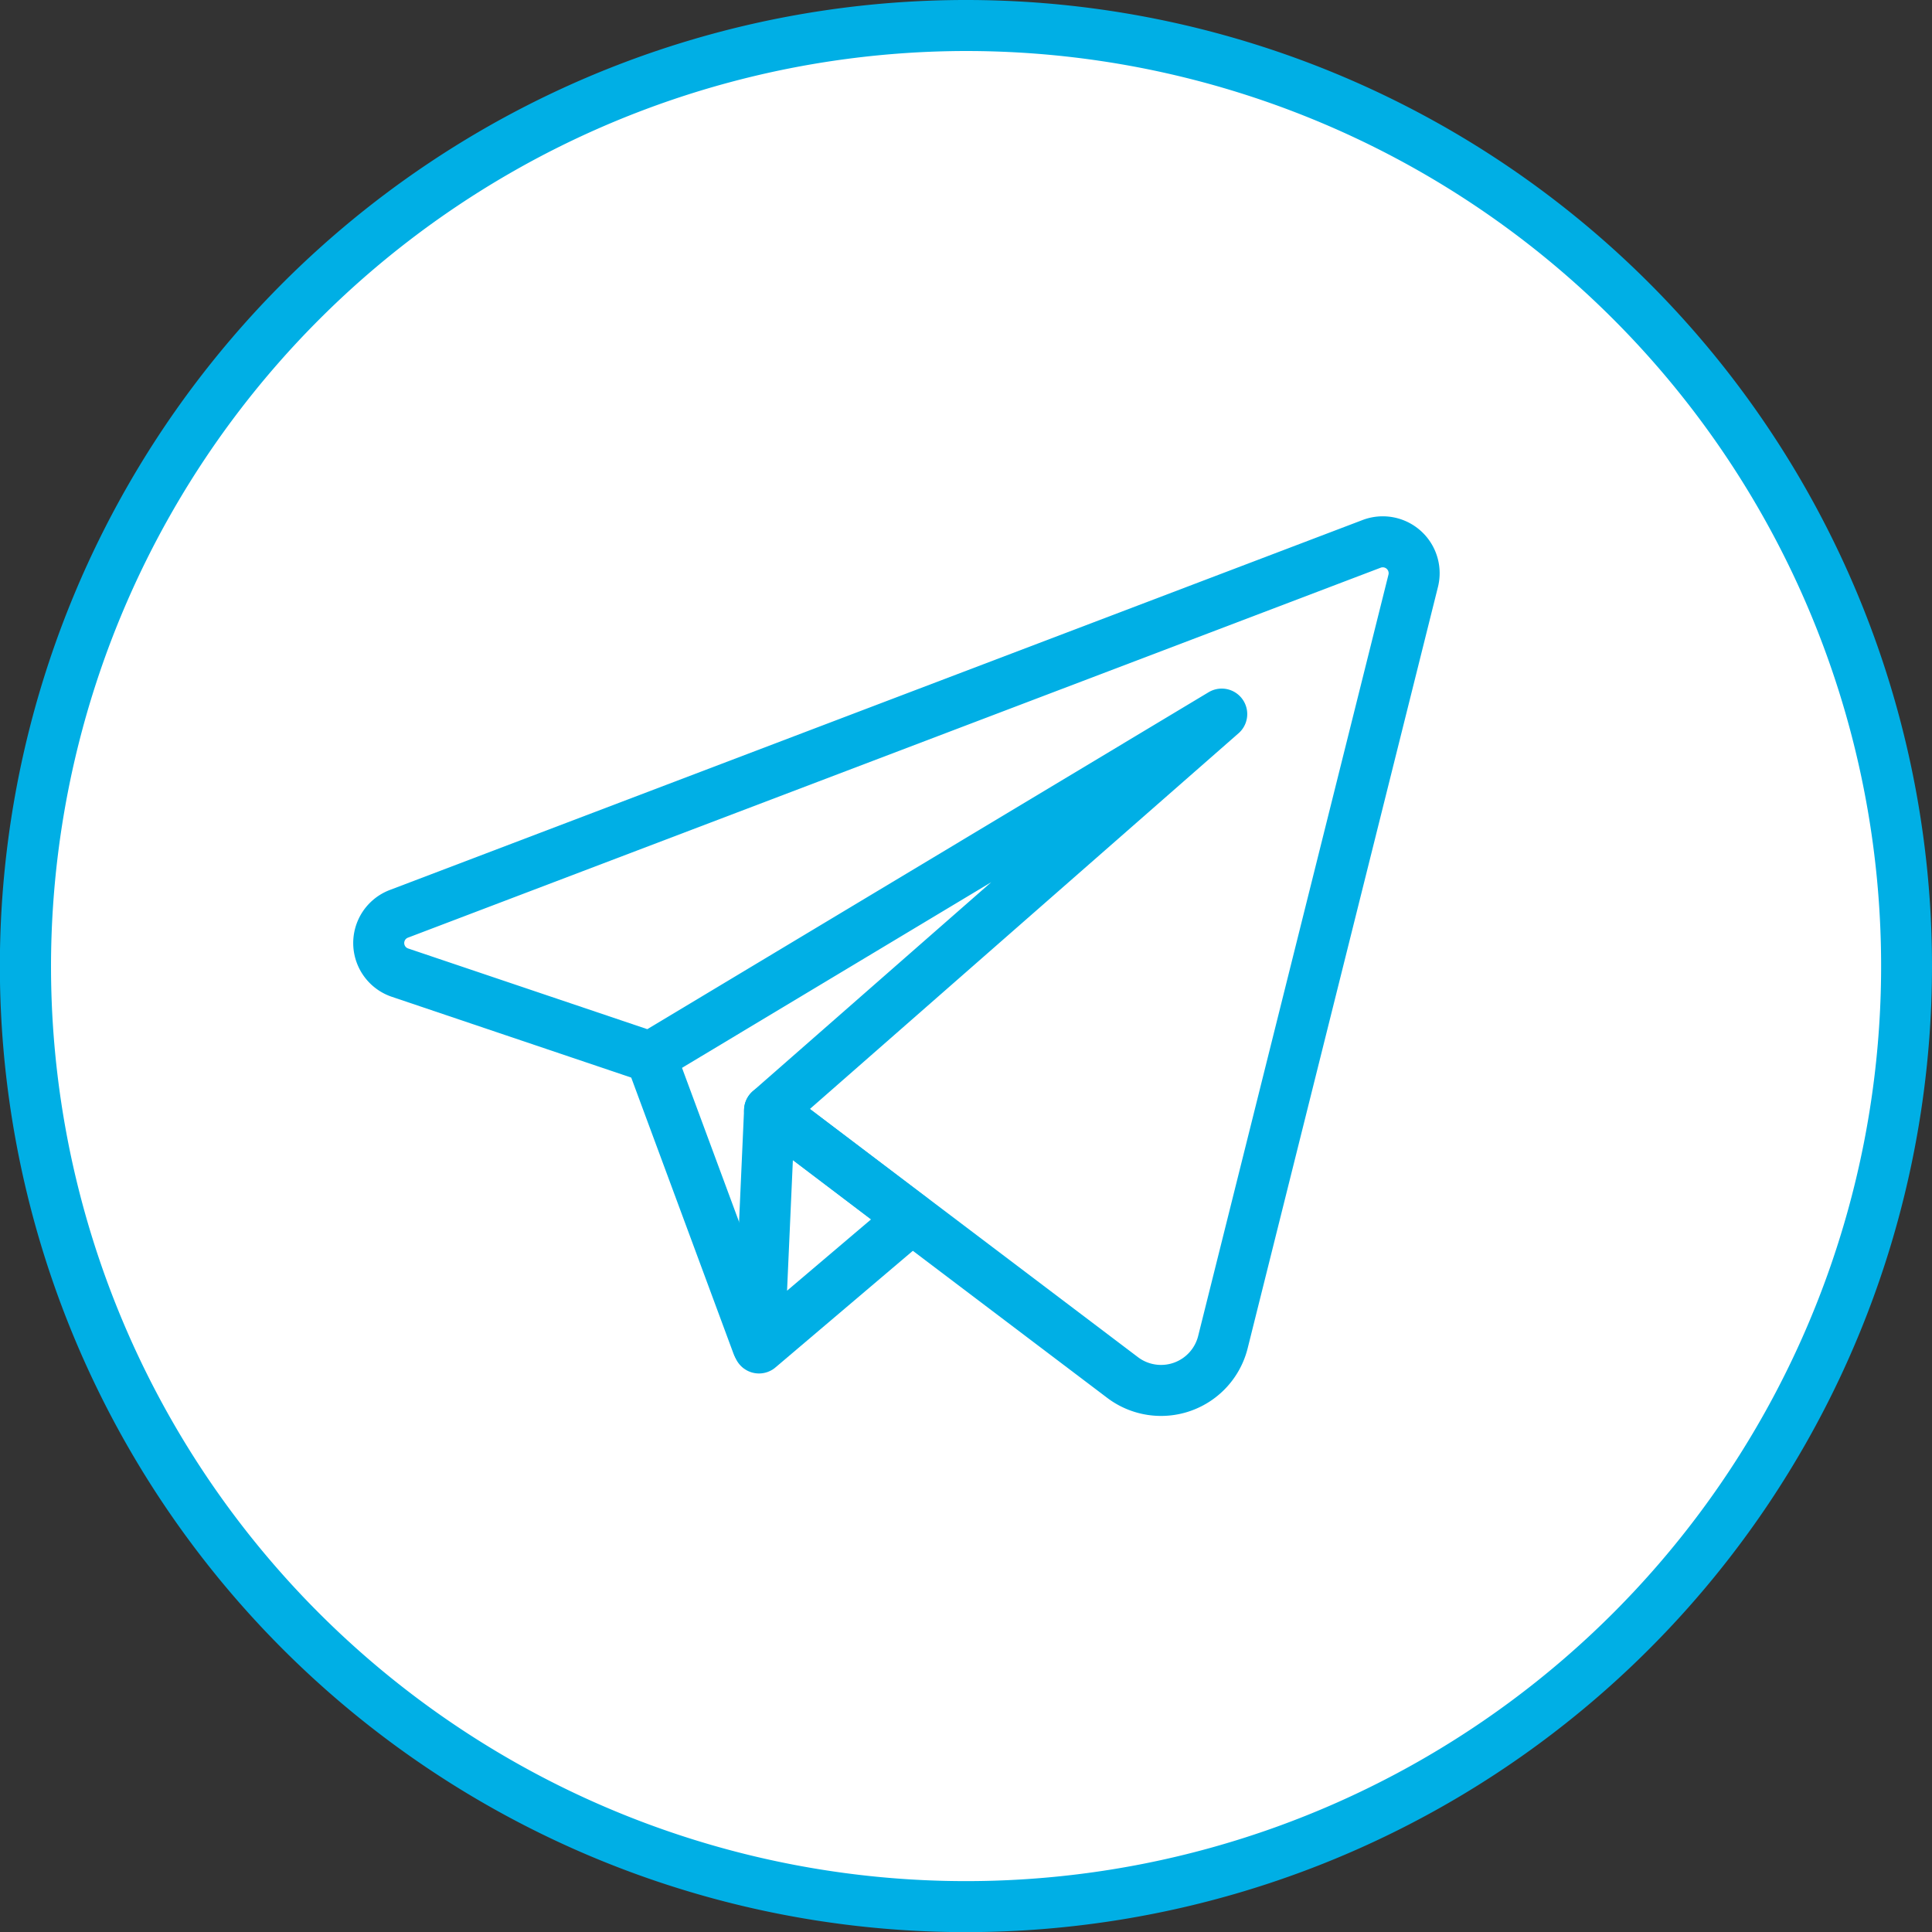 <?xml version="1.0" encoding="UTF-8"?> <svg xmlns="http://www.w3.org/2000/svg" viewBox="0 0 151.51 151.51"><rect x="0" y="0" width="151.51" height="151.51" fill="#333333" stroke="none"/> <defs> <style>.cls-1{fill:#fff;}.cls-2{fill:#00afe5;}.cls-3{fill:none;stroke:#00afe5;stroke-linecap:round;stroke-linejoin:round;stroke-width:4px;}</style> </defs> <g id="Layer_2" data-name="Layer 2"> <g id="OBJECTS"> <circle class="cls-1" cx="75.76" cy="75.76" r="73.76" transform="translate(-11.16 138.4) rotate(-80.78)"></circle> <path class="cls-2" d="M75.76,4A71.76,71.76,0,1,1,4,75.76,71.84,71.84,0,0,1,75.76,4m0-4a75.76,75.76,0,1,0,75.75,75.76A75.76,75.76,0,0,0,75.76,0Z"></path> <line class="cls-3" x1="51.04" y1="82.9" x2="59.4" y2="105.47"></line> <polygon class="cls-3" points="60.35 87.08 59.52 105.71 71.5 95.54 60.35 87.08"></polygon> <path class="cls-3" d="M107.54,42.66l-76.25,29a2.45,2.45,0,0,0,.09,4.62L51,82.9,95.81,56,60.35,87.08,88,108a5,5,0,0,0,7.91-2.78l14.92-59.69A2.46,2.46,0,0,0,107.54,42.66Z"></path> </g> </g> </svg> 